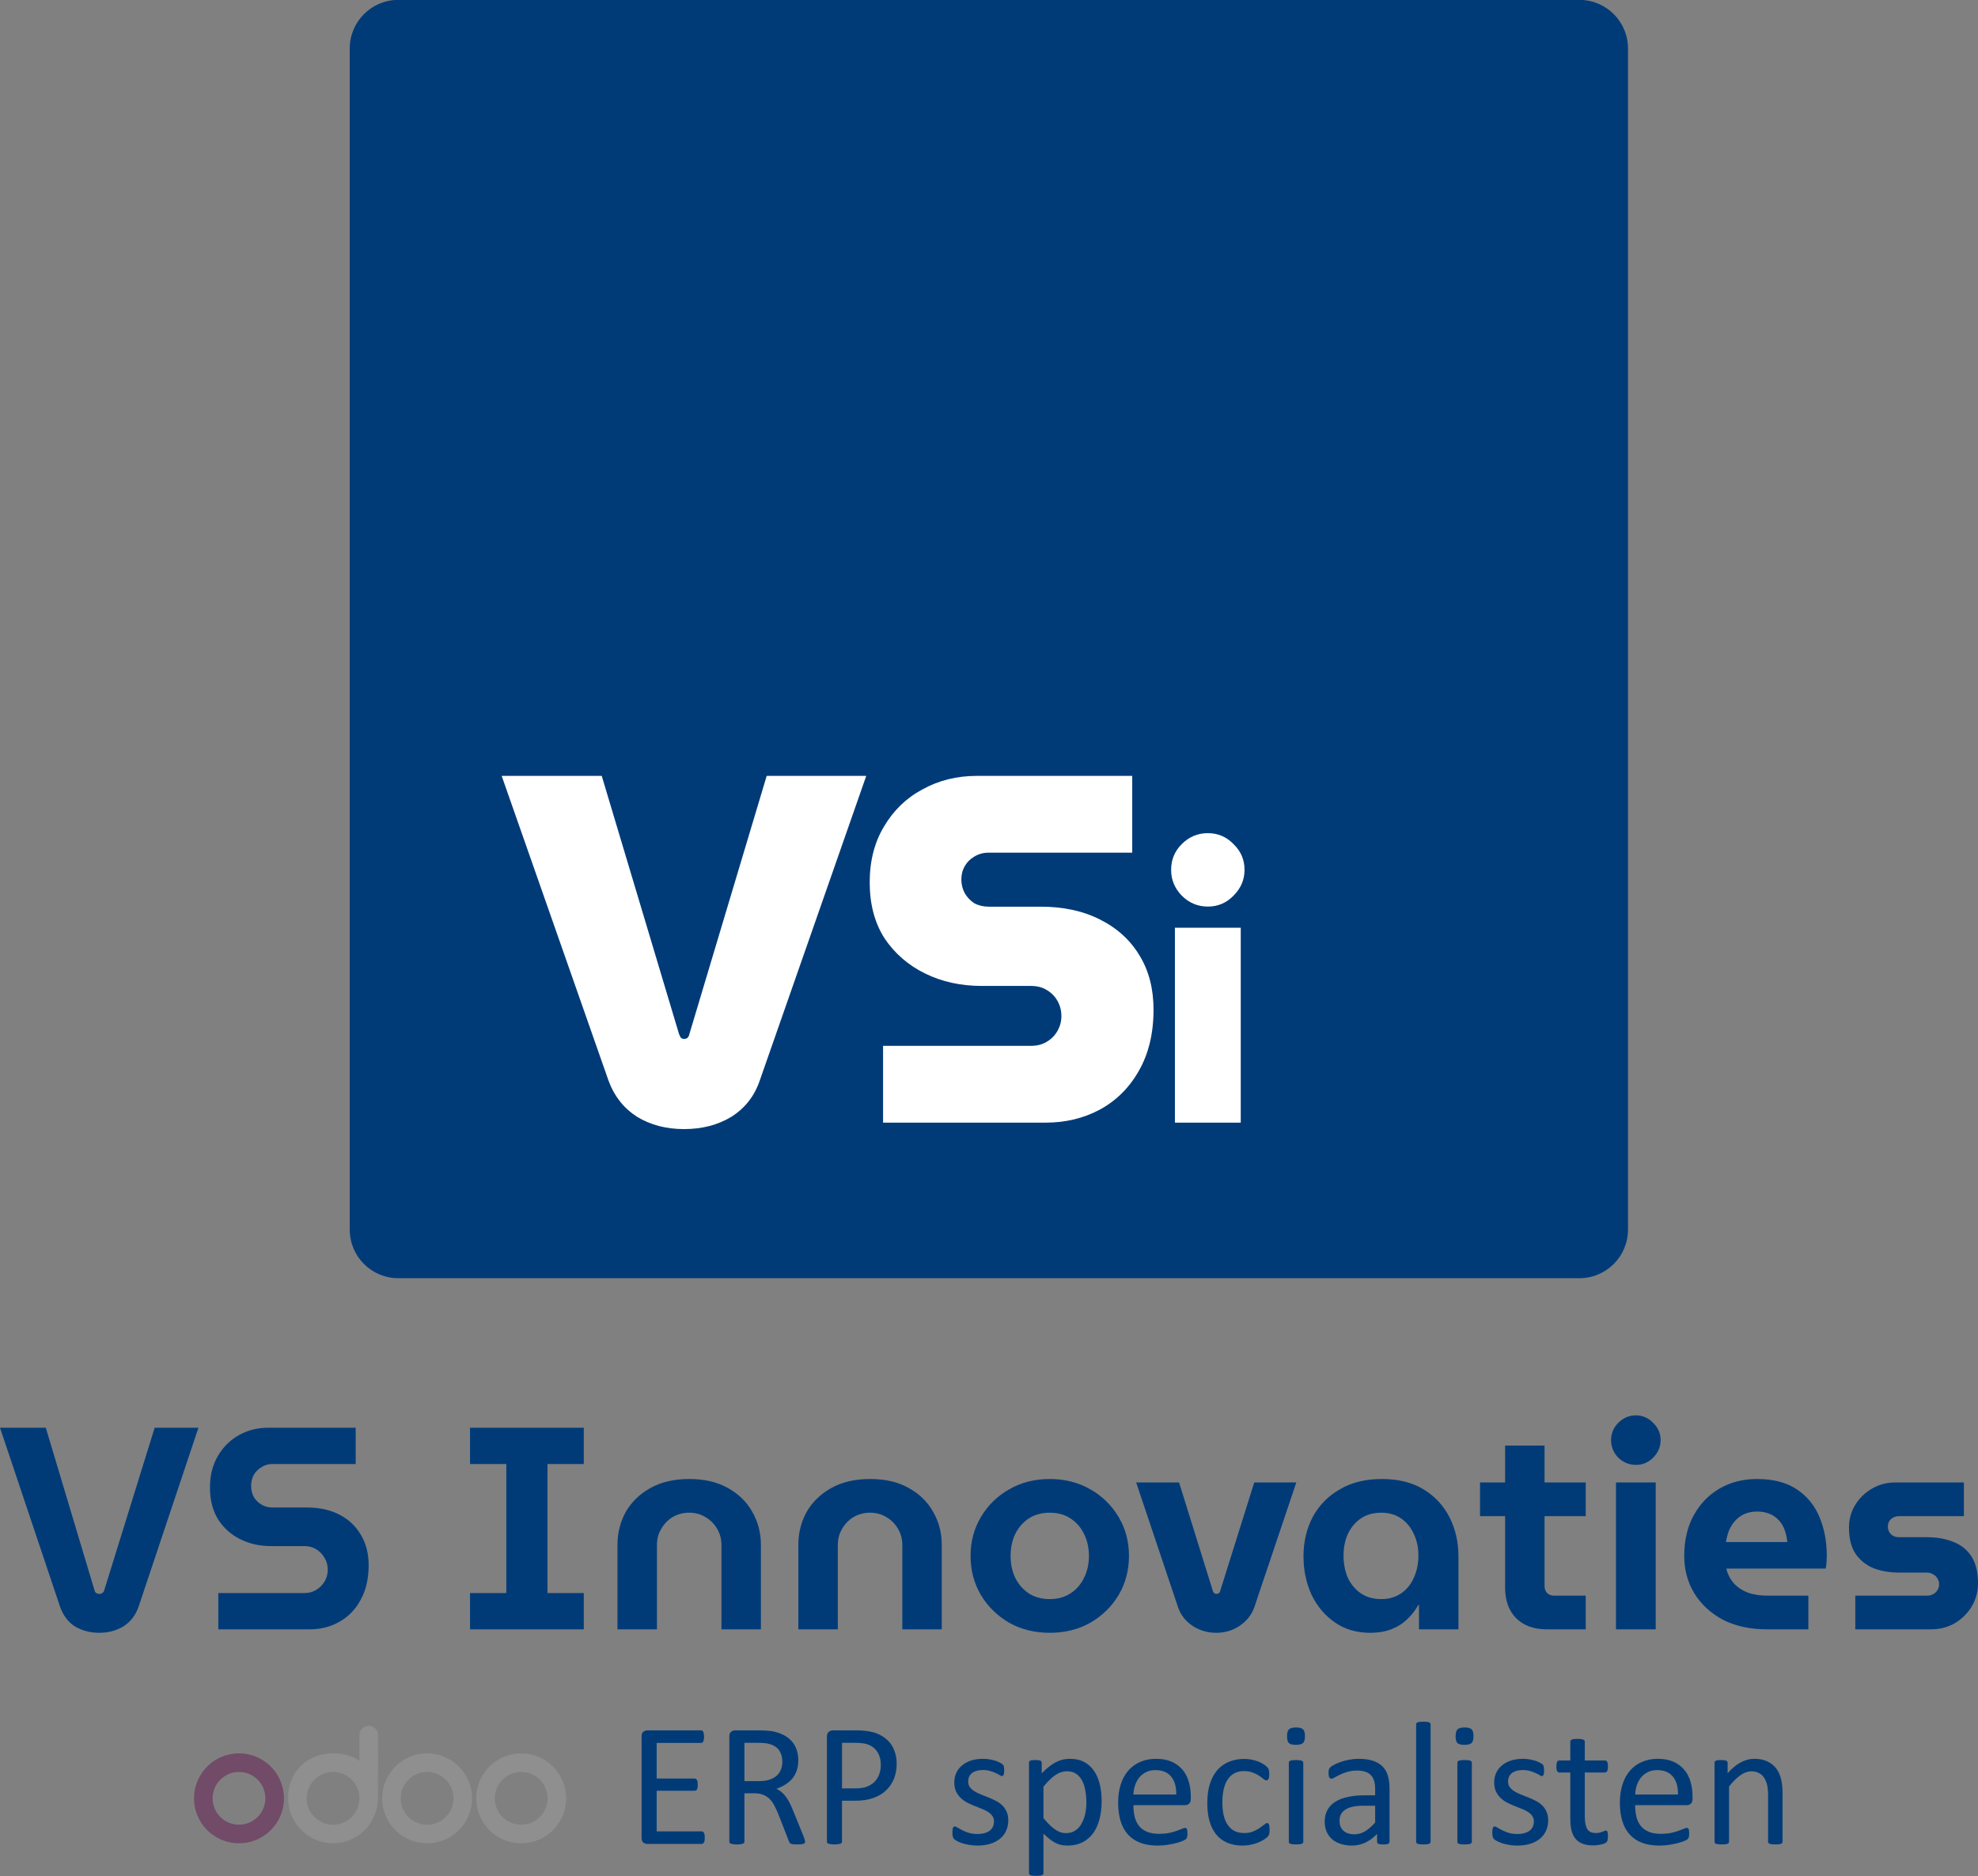 <?xml version="1.0" encoding="UTF-8" standalone="no"?>
<!-- Created with Inkscape (http://www.inkscape.org/) -->

<svg
   width="367.843"
   height="348.872"
   viewBox="0 0 367.843 348.872"
   version="1.1"
   id="svg1"
   xml:space="preserve"
   xmlns="http://www.w3.org/2000/svg"
   xmlns:svg="http://www.w3.org/2000/svg"><rect x="0" y="0" width="367.843" height="348.872" fill="#808080" stroke="none"/><defs
     id="defs1"><linearGradient
       id="swatch25"><stop
         style="stop-color:#000000;stop-opacity:1;"
         offset="0"
         id="stop25" /></linearGradient></defs><g
     id="layer4"
     transform="translate(-727.374,-237.571)"><g
       id="g7-6-0"
       transform="matrix(0.986,0,0,0.986,548.119,453.298)"><g
         id="g6-0-3"
         transform="matrix(0.113,0,0,0.113,201.565,89.755)"><path
           d="m 695,346 a 75,75 0 1 1 75,-75 75,75 0 0 1 -75,75 z m 0,-31 a 44,44 0 1 0 -44,-44 44,44 0 0 0 44,44 z m -157,31 a 75,75 0 1 1 75,-75 75,75 0 0 1 -75,75 z m 0,-31 a 44,44 0 1 0 -44,-44 44,44 0 0 0 44,44 z m -82,-45 c 0,41.9 -33.6,76 -75,76 -41.4,0 -75,-34 -75,-75.9 0,-41.9 30.5,-74.1 75,-74.1 16.4,0 31.6,3.5 44,12.6 v -43.5 c 0,-8.3 7.3,-15.1 15.5,-15.1 8.2,0 15.5,6.8 15.5,15.1 z m -75,45 a 44,44 0 1 0 -44,-44 44,44 0 0 0 44,44 z"
           style="fill:#8f8f8f"
           id="path1-6-7" /><path
           d="m 224,346 a 75,75 0 1 1 75,-75 75,75 0 0 1 -75,75 z m 0,-31 a 44,44 0 1 0 -44,-44 44,44 0 0 0 44,44 z"
           style="fill:#714b67"
           id="path2-7-8" /></g><path
         d="m 314.725,127.799 q 0,0.298 -0.033,0.53 -0.033,0.215 -0.116,0.364 -0.083,0.149 -0.199,0.215 -0.099,0.066 -0.232,0.066 h -10.278 q -0.381,0 -0.728,-0.248 -0.331,-0.265 -0.331,-0.91 v -19.099 q 0,-0.645 0.331,-0.894 0.348,-0.265 0.728,-0.265 h 10.162 q 0.132,0 0.232,0.066 0.116,0.066 0.182,0.215 0.066,0.149 0.099,0.381 0.05,0.215 0.05,0.546 0,0.298 -0.05,0.53 -0.033,0.215 -0.099,0.364 -0.066,0.132 -0.182,0.199 -0.099,0.066 -0.232,0.066 h -8.374 v 6.719 h 7.183 q 0.132,0 0.232,0.083 0.116,0.066 0.182,0.199 0.083,0.132 0.116,0.364 0.033,0.232 0.033,0.546 0,0.298 -0.033,0.513 -0.033,0.215 -0.116,0.348 -0.066,0.132 -0.182,0.199 -0.099,0.05 -0.232,0.05 h -7.183 v 7.663 h 8.49 q 0.132,0 0.232,0.066 0.116,0.066 0.199,0.215 0.083,0.132 0.116,0.364 0.033,0.215 0.033,0.546 z m 18.917,0.745 q 0,0.132 -0.05,0.232 -0.05,0.099 -0.215,0.166 -0.166,0.066 -0.463,0.099 -0.298,0.033 -0.794,0.033 -0.43,0 -0.712,-0.033 -0.265,-0.033 -0.43,-0.099 -0.166,-0.083 -0.265,-0.215 -0.083,-0.132 -0.149,-0.331 l -1.969,-5.048 q -0.348,-0.861 -0.728,-1.572 -0.364,-0.728 -0.877,-1.241 -0.513,-0.53 -1.208,-0.811 -0.695,-0.298 -1.672,-0.298 h -1.903 v 9.119 q 0,0.132 -0.083,0.232 -0.066,0.099 -0.232,0.166 -0.149,0.05 -0.43,0.083 -0.265,0.05 -0.679,0.05 -0.414,0 -0.695,-0.05 -0.265,-0.033 -0.43,-0.083 -0.166,-0.066 -0.232,-0.166 -0.066,-0.099 -0.066,-0.232 v -19.827 q 0,-0.645 0.331,-0.894 0.348,-0.265 0.728,-0.265 h 4.551 q 0.811,0 1.341,0.05 0.546,0.033 0.976,0.083 1.241,0.215 2.185,0.679 0.96,0.463 1.605,1.175 0.645,0.712 0.96,1.638 0.331,0.91 0.331,2.019 0,1.076 -0.298,1.936 -0.281,0.844 -0.828,1.506 -0.546,0.645 -1.307,1.125 -0.761,0.48 -1.705,0.811 0.53,0.232 0.96,0.596 0.43,0.348 0.794,0.844 0.381,0.496 0.712,1.142 0.331,0.645 0.662,1.456 l 1.92,4.717 q 0.232,0.596 0.298,0.844 0.066,0.232 0.066,0.364 z m -4.286,-15.044 q 0,-1.258 -0.563,-2.118 -0.563,-0.877 -1.887,-1.258 -0.414,-0.116 -0.943,-0.165 -0.513,-0.05 -1.357,-0.05 h -2.4 v 7.216 h 2.78 q 1.125,0 1.936,-0.265 0.828,-0.281 1.374,-0.761 0.546,-0.496 0.794,-1.159 0.265,-0.662 0.265,-1.44 z m 21.565,0.331 q 0,1.605 -0.53,2.896 -0.53,1.291 -1.523,2.201 -0.976,0.91 -2.416,1.407 -1.423,0.496 -3.409,0.496 h -2.433 v 7.712 q 0,0.132 -0.083,0.232 -0.066,0.099 -0.232,0.166 -0.149,0.05 -0.43,0.083 -0.265,0.05 -0.679,0.05 -0.414,0 -0.695,-0.05 -0.265,-0.033 -0.43,-0.083 -0.166,-0.066 -0.232,-0.166 -0.066,-0.099 -0.066,-0.232 v -19.761 q 0,-0.662 0.348,-0.943 0.348,-0.281 0.778,-0.281 h 4.584 q 0.695,0 1.324,0.066 0.645,0.05 1.506,0.248 0.877,0.182 1.771,0.712 0.91,0.513 1.539,1.274 0.629,0.761 0.96,1.771 0.348,0.993 0.348,2.201 z m -2.996,0.232 q 0,-1.307 -0.496,-2.185 -0.48,-0.877 -1.208,-1.307 -0.712,-0.43 -1.49,-0.546 -0.761,-0.116 -1.489,-0.116 h -2.631 v 8.589 h 2.565 q 1.291,0 2.135,-0.331 0.861,-0.331 1.44,-0.91 0.579,-0.596 0.877,-1.407 0.298,-0.828 0.298,-1.787 z m 24.047,10.443 q 0,1.142 -0.43,2.036 -0.414,0.894 -1.192,1.506 -0.778,0.612 -1.854,0.927 -1.076,0.314 -2.367,0.314 -0.794,0 -1.523,-0.132 -0.712,-0.116 -1.291,-0.298 -0.563,-0.199 -0.96,-0.397 -0.397,-0.215 -0.579,-0.381 -0.182,-0.166 -0.265,-0.463 -0.083,-0.298 -0.083,-0.811 0,-0.314 0.033,-0.53 0.033,-0.215 0.083,-0.348 0.05,-0.132 0.132,-0.182 0.099,-0.066 0.215,-0.066 0.182,0 0.53,0.232 0.364,0.215 0.877,0.48 0.53,0.265 1.241,0.496 0.712,0.215 1.638,0.215 0.695,0 1.258,-0.149 0.563,-0.149 0.976,-0.43 0.414,-0.298 0.629,-0.745 0.232,-0.447 0.232,-1.059 0,-0.629 -0.331,-1.059 -0.314,-0.43 -0.844,-0.761 -0.53,-0.331 -1.192,-0.579 -0.662,-0.265 -1.374,-0.546 -0.695,-0.281 -1.374,-0.629 -0.662,-0.364 -1.192,-0.877 -0.53,-0.513 -0.861,-1.225 -0.314,-0.712 -0.314,-1.705 0,-0.877 0.331,-1.672 0.348,-0.811 1.026,-1.407 0.679,-0.612 1.688,-0.976 1.026,-0.364 2.383,-0.364 0.596,0 1.192,0.099 0.596,0.099 1.076,0.248 0.48,0.149 0.811,0.331 0.348,0.166 0.513,0.298 0.182,0.132 0.232,0.232 0.066,0.099 0.083,0.232 0.033,0.116 0.05,0.298 0.033,0.182 0.033,0.447 0,0.281 -0.033,0.496 -0.017,0.199 -0.083,0.331 -0.05,0.132 -0.132,0.199 -0.083,0.05 -0.182,0.05 -0.149,0 -0.43,-0.182 -0.281,-0.182 -0.728,-0.381 -0.447,-0.215 -1.059,-0.397 -0.596,-0.182 -1.374,-0.182 -0.695,0 -1.225,0.166 -0.53,0.149 -0.877,0.447 -0.331,0.281 -0.513,0.679 -0.166,0.397 -0.166,0.861 0,0.645 0.331,1.092 0.331,0.43 0.861,0.761 0.53,0.331 1.208,0.596 0.679,0.265 1.374,0.546 0.712,0.281 1.39,0.629 0.695,0.348 1.225,0.844 0.53,0.496 0.844,1.192 0.331,0.695 0.331,1.655 z m 17.609,-3.624 q 0,1.953 -0.43,3.509 -0.414,1.556 -1.241,2.648 -0.811,1.076 -2.019,1.672 -1.208,0.579 -2.764,0.579 -0.662,0 -1.225,-0.132 -0.563,-0.132 -1.109,-0.414 -0.53,-0.281 -1.059,-0.712 -0.53,-0.43 -1.125,-1.01 v 7.447 q 0,0.132 -0.066,0.232 -0.066,0.099 -0.215,0.166 -0.149,0.066 -0.414,0.099 -0.265,0.033 -0.679,0.033 -0.397,0 -0.662,-0.033 -0.265,-0.033 -0.43,-0.099 -0.149,-0.066 -0.215,-0.166 -0.05,-0.099 -0.05,-0.232 v -20.803 q 0,-0.149 0.05,-0.232 0.05,-0.099 0.199,-0.166 0.149,-0.066 0.381,-0.083 0.232,-0.033 0.563,-0.033 0.348,0 0.563,0.033 0.232,0.017 0.381,0.083 0.149,0.066 0.199,0.166 0.066,0.083 0.066,0.232 v 2.003 q 0.679,-0.695 1.307,-1.208 0.629,-0.513 1.258,-0.844 0.645,-0.348 1.307,-0.513 0.679,-0.182 1.423,-0.182 1.622,0 2.764,0.629 1.142,0.629 1.854,1.721 0.728,1.092 1.059,2.549 0.331,1.44 0.331,3.062 z m -2.88,0.314 q 0,-1.142 -0.182,-2.201 -0.166,-1.076 -0.596,-1.903 -0.414,-0.827 -1.125,-1.324 -0.712,-0.496 -1.771,-0.496 -0.53,0 -1.043,0.166 -0.513,0.149 -1.043,0.496 -0.53,0.331 -1.109,0.894 -0.579,0.546 -1.225,1.357 v 5.925 q 1.125,1.374 2.135,2.102 1.01,0.728 2.118,0.728 1.026,0 1.754,-0.496 0.745,-0.496 1.192,-1.324 0.463,-0.828 0.679,-1.854 0.215,-1.026 0.215,-2.069 z m 19.694,-0.728 q 0,0.645 -0.331,0.927 -0.314,0.265 -0.728,0.265 h -9.764 q 0,1.241 0.248,2.234 0.248,0.993 0.828,1.705 0.579,0.712 1.506,1.092 0.927,0.381 2.267,0.381 1.059,0 1.887,-0.166 0.828,-0.182 1.423,-0.397 0.612,-0.215 0.993,-0.381 0.397,-0.182 0.596,-0.182 0.116,0 0.199,0.066 0.099,0.05 0.149,0.166 0.05,0.116 0.066,0.331 0.033,0.199 0.033,0.496 0,0.215 -0.017,0.381 -0.017,0.149 -0.05,0.281 -0.017,0.116 -0.083,0.215 -0.05,0.099 -0.149,0.199 -0.083,0.083 -0.53,0.298 -0.447,0.199 -1.158,0.397 -0.712,0.199 -1.655,0.348 -0.927,0.166 -1.986,0.166 -1.837,0 -3.227,-0.513 -1.374,-0.513 -2.317,-1.523 -0.943,-1.01 -1.423,-2.532 -0.48,-1.523 -0.48,-3.542 0,-1.92 0.496,-3.442 0.496,-1.539 1.423,-2.598 0.943,-1.076 2.267,-1.638 1.324,-0.579 2.962,-0.579 1.754,0 2.979,0.563 1.241,0.563 2.036,1.523 0.794,0.943 1.158,2.234 0.381,1.274 0.381,2.731 z m -2.747,-0.811 q 0.05,-2.151 -0.96,-3.376 -0.993,-1.225 -2.962,-1.225 -1.01,0 -1.771,0.381 -0.761,0.381 -1.274,1.01 -0.513,0.629 -0.794,1.473 -0.281,0.828 -0.314,1.738 z m 17.609,6.637 q 0,0.281 -0.017,0.496 -0.017,0.199 -0.066,0.348 -0.033,0.132 -0.099,0.248 -0.05,0.099 -0.265,0.314 -0.199,0.199 -0.695,0.513 -0.496,0.298 -1.125,0.546 -0.612,0.232 -1.341,0.381 -0.728,0.149 -1.506,0.149 -1.605,0 -2.847,-0.53 -1.241,-0.53 -2.085,-1.539 -0.828,-1.026 -1.274,-2.499 -0.43,-1.489 -0.43,-3.426 0,-2.201 0.53,-3.773 0.546,-1.589 1.473,-2.598 0.943,-1.01 2.201,-1.489 1.274,-0.496 2.747,-0.496 0.712,0 1.374,0.132 0.679,0.132 1.241,0.348 0.563,0.215 0.993,0.496 0.447,0.281 0.645,0.48 0.199,0.199 0.265,0.314 0.083,0.116 0.132,0.281 0.05,0.149 0.066,0.348 0.017,0.199 0.017,0.496 0,0.645 -0.149,0.91 -0.149,0.248 -0.364,0.248 -0.248,0 -0.579,-0.265 -0.314,-0.281 -0.811,-0.612 -0.496,-0.331 -1.208,-0.596 -0.695,-0.281 -1.655,-0.281 -1.969,0 -3.029,1.523 -1.043,1.506 -1.043,4.386 0,1.44 0.265,2.532 0.281,1.076 0.811,1.804 0.53,0.728 1.291,1.092 0.778,0.348 1.771,0.348 0.943,0 1.655,-0.298 0.712,-0.298 1.225,-0.645 0.53,-0.364 0.877,-0.645 0.364,-0.298 0.563,-0.298 0.116,0 0.199,0.066 0.083,0.066 0.132,0.232 0.066,0.149 0.083,0.397 0.033,0.232 0.033,0.563 z m 6.355,2.267 q 0,0.132 -0.066,0.232 -0.066,0.083 -0.215,0.149 -0.149,0.066 -0.414,0.099 -0.265,0.033 -0.679,0.033 -0.397,0 -0.662,-0.033 -0.265,-0.033 -0.43,-0.099 -0.149,-0.066 -0.215,-0.149 -0.05,-0.099 -0.05,-0.232 v -14.895 q 0,-0.116 0.05,-0.215 0.066,-0.099 0.215,-0.165 0.166,-0.066 0.43,-0.099 0.265,-0.033 0.662,-0.033 0.414,0 0.679,0.033 0.265,0.033 0.414,0.099 0.149,0.066 0.215,0.165 0.066,0.099 0.066,0.215 z m 0.314,-19.926 q 0,0.96 -0.364,1.307 -0.364,0.348 -1.341,0.348 -0.96,0 -1.324,-0.331 -0.348,-0.348 -0.348,-1.291 0,-0.96 0.364,-1.307 0.364,-0.348 1.341,-0.348 0.96,0 1.307,0.348 0.364,0.331 0.364,1.274 z m 15.954,19.943 q 0,0.199 -0.132,0.298 -0.132,0.099 -0.364,0.149 -0.232,0.05 -0.679,0.05 -0.43,0 -0.695,-0.05 -0.248,-0.05 -0.364,-0.149 -0.116,-0.099 -0.116,-0.298 v -1.49 q -0.976,1.043 -2.185,1.622 -1.192,0.579 -2.532,0.579 -1.175,0 -2.135,-0.314 -0.943,-0.298 -1.622,-0.877 -0.662,-0.579 -1.043,-1.423 -0.364,-0.844 -0.364,-1.92 0,-1.258 0.513,-2.185 0.513,-0.927 1.473,-1.539 0.96,-0.612 2.35,-0.91 1.39,-0.314 3.128,-0.314 h 2.052 v -1.159 q 0,-0.861 -0.182,-1.523 -0.182,-0.662 -0.596,-1.092 -0.397,-0.447 -1.043,-0.662 -0.645,-0.232 -1.589,-0.232 -1.01,0 -1.82,0.248 -0.794,0.232 -1.407,0.53 -0.596,0.281 -1.01,0.53 -0.397,0.232 -0.596,0.232 -0.132,0 -0.232,-0.066 -0.099,-0.066 -0.182,-0.199 -0.066,-0.132 -0.099,-0.331 -0.033,-0.215 -0.033,-0.463 0,-0.414 0.05,-0.645 0.066,-0.248 0.281,-0.463 0.232,-0.215 0.778,-0.496 0.546,-0.298 1.258,-0.53 0.712,-0.248 1.556,-0.397 0.844,-0.166 1.705,-0.166 1.605,0 2.731,0.364 1.125,0.364 1.821,1.076 0.695,0.695 1.01,1.738 0.314,1.043 0.314,2.433 z m -2.714,-6.802 h -2.334 q -1.125,0 -1.953,0.199 -0.827,0.182 -1.374,0.563 -0.546,0.364 -0.811,0.894 -0.248,0.513 -0.248,1.192 0,1.159 0.728,1.854 0.745,0.679 2.069,0.679 1.076,0 1.986,-0.546 0.927,-0.546 1.936,-1.672 z m 10.46,6.785 q 0,0.132 -0.066,0.232 -0.066,0.083 -0.215,0.149 -0.149,0.066 -0.414,0.099 -0.265,0.033 -0.679,0.033 -0.397,0 -0.662,-0.033 -0.265,-0.033 -0.43,-0.099 -0.149,-0.066 -0.215,-0.149 -0.05,-0.099 -0.05,-0.232 v -22.111 q 0,-0.132 0.05,-0.232 0.066,-0.099 0.215,-0.166 0.166,-0.066 0.43,-0.099 0.265,-0.033 0.662,-0.033 0.414,0 0.679,0.033 0.265,0.033 0.414,0.099 0.149,0.066 0.215,0.166 0.066,0.099 0.066,0.232 z m 7.778,0 q 0,0.132 -0.066,0.232 -0.066,0.083 -0.215,0.149 -0.149,0.066 -0.414,0.099 -0.265,0.033 -0.679,0.033 -0.397,0 -0.662,-0.033 -0.265,-0.033 -0.43,-0.099 -0.149,-0.066 -0.215,-0.149 -0.05,-0.099 -0.05,-0.232 v -14.895 q 0,-0.116 0.05,-0.215 0.066,-0.099 0.215,-0.165 0.166,-0.066 0.43,-0.099 0.265,-0.033 0.662,-0.033 0.414,0 0.679,0.033 0.265,0.033 0.414,0.099 0.149,0.066 0.215,0.165 0.066,0.099 0.066,0.215 z m 0.314,-19.926 q 0,0.96 -0.364,1.307 -0.364,0.348 -1.341,0.348 -0.96,0 -1.324,-0.331 -0.348,-0.348 -0.348,-1.291 0,-0.96 0.364,-1.307 0.364,-0.348 1.341,-0.348 0.96,0 1.307,0.348 0.364,0.331 0.364,1.274 z m 14.084,15.871 q 0,1.142 -0.43,2.036 -0.414,0.894 -1.192,1.506 -0.778,0.612 -1.854,0.927 -1.076,0.314 -2.367,0.314 -0.794,0 -1.523,-0.132 -0.712,-0.116 -1.291,-0.298 -0.563,-0.199 -0.96,-0.397 -0.397,-0.215 -0.579,-0.381 -0.182,-0.166 -0.265,-0.463 -0.083,-0.298 -0.083,-0.811 0,-0.314 0.033,-0.53 0.033,-0.215 0.083,-0.348 0.05,-0.132 0.132,-0.182 0.099,-0.066 0.215,-0.066 0.182,0 0.53,0.232 0.364,0.215 0.877,0.48 0.53,0.265 1.241,0.496 0.712,0.215 1.638,0.215 0.695,0 1.258,-0.149 0.563,-0.149 0.976,-0.43 0.414,-0.298 0.629,-0.745 0.232,-0.447 0.232,-1.059 0,-0.629 -0.331,-1.059 -0.314,-0.43 -0.844,-0.761 -0.53,-0.331 -1.192,-0.579 -0.662,-0.265 -1.374,-0.546 -0.695,-0.281 -1.374,-0.629 -0.662,-0.364 -1.192,-0.877 -0.53,-0.513 -0.861,-1.225 -0.314,-0.712 -0.314,-1.705 0,-0.877 0.331,-1.672 0.348,-0.811 1.026,-1.407 0.679,-0.612 1.688,-0.976 1.026,-0.364 2.383,-0.364 0.596,0 1.192,0.099 0.596,0.099 1.076,0.248 0.48,0.149 0.811,0.331 0.348,0.166 0.513,0.298 0.182,0.132 0.232,0.232 0.066,0.099 0.083,0.232 0.033,0.116 0.05,0.298 0.033,0.182 0.033,0.447 0,0.281 -0.033,0.496 -0.017,0.199 -0.083,0.331 -0.05,0.132 -0.132,0.199 -0.083,0.05 -0.182,0.05 -0.149,0 -0.43,-0.182 -0.281,-0.182 -0.728,-0.381 -0.447,-0.215 -1.059,-0.397 -0.596,-0.182 -1.374,-0.182 -0.695,0 -1.225,0.166 -0.53,0.149 -0.877,0.447 -0.331,0.281 -0.513,0.679 -0.166,0.397 -0.166,0.861 0,0.645 0.331,1.092 0.331,0.43 0.861,0.761 0.53,0.331 1.208,0.596 0.679,0.265 1.374,0.546 0.712,0.281 1.39,0.629 0.695,0.348 1.225,0.844 0.53,0.496 0.844,1.192 0.331,0.695 0.331,1.655 z m 11.271,2.962 q 0,0.48 -0.066,0.761 -0.066,0.281 -0.199,0.414 -0.132,0.132 -0.397,0.248 -0.265,0.116 -0.612,0.182 -0.331,0.083 -0.712,0.132 -0.381,0.05 -0.761,0.05 -1.158,0 -1.986,-0.298 -0.828,-0.314 -1.357,-0.927 -0.53,-0.629 -0.778,-1.572 -0.232,-0.96 -0.232,-2.251 v -8.705 h -2.085 q -0.248,0 -0.397,-0.265 -0.149,-0.265 -0.149,-0.861 0,-0.314 0.033,-0.53 0.05,-0.215 0.116,-0.348 0.066,-0.149 0.166,-0.199 0.116,-0.066 0.248,-0.066 h 2.069 v -3.542 q 0,-0.116 0.05,-0.215 0.066,-0.099 0.215,-0.166 0.166,-0.083 0.43,-0.116 0.265,-0.033 0.662,-0.033 0.414,0 0.679,0.033 0.265,0.033 0.414,0.116 0.149,0.066 0.215,0.166 0.066,0.099 0.066,0.215 v 3.542 h 3.823 q 0.132,0 0.232,0.066 0.099,0.05 0.166,0.199 0.083,0.132 0.116,0.348 0.033,0.215 0.033,0.53 0,0.596 -0.149,0.861 -0.149,0.265 -0.397,0.265 h -3.823 v 8.308 q 0,1.539 0.447,2.334 0.463,0.778 1.638,0.778 0.381,0 0.679,-0.066 0.298,-0.083 0.53,-0.165 0.232,-0.083 0.397,-0.149 0.165,-0.083 0.298,-0.083 0.083,0 0.149,0.05 0.083,0.033 0.116,0.149 0.05,0.116 0.083,0.314 0.033,0.199 0.033,0.496 z m 15.954,-7.001 q 0,0.645 -0.331,0.927 -0.314,0.265 -0.728,0.265 h -9.764 q 0,1.241 0.248,2.234 0.248,0.993 0.827,1.705 0.579,0.712 1.506,1.092 0.927,0.381 2.267,0.381 1.059,0 1.887,-0.166 0.827,-0.182 1.423,-0.397 0.612,-0.215 0.993,-0.381 0.397,-0.182 0.596,-0.182 0.116,0 0.199,0.066 0.099,0.05 0.149,0.166 0.05,0.116 0.066,0.331 0.033,0.199 0.033,0.496 0,0.215 -0.017,0.381 -0.017,0.149 -0.05,0.281 -0.017,0.116 -0.083,0.215 -0.05,0.099 -0.149,0.199 -0.083,0.083 -0.53,0.298 -0.447,0.199 -1.159,0.397 -0.712,0.199 -1.655,0.348 -0.927,0.166 -1.986,0.166 -1.837,0 -3.227,-0.513 -1.374,-0.513 -2.317,-1.523 -0.943,-1.01 -1.423,-2.532 -0.48,-1.523 -0.48,-3.542 0,-1.92 0.496,-3.442 0.496,-1.539 1.423,-2.598 0.943,-1.076 2.267,-1.638 1.324,-0.579 2.962,-0.579 1.754,0 2.979,0.563 1.241,0.563 2.036,1.523 0.794,0.943 1.159,2.234 0.381,1.274 0.381,2.731 z m -2.747,-0.811 q 0.05,-2.151 -0.96,-3.376 -0.993,-1.225 -2.962,-1.225 -1.01,0 -1.771,0.381 -0.761,0.381 -1.274,1.01 -0.513,0.629 -0.794,1.473 -0.281,0.828 -0.314,1.738 z m 19.728,8.904 q 0,0.132 -0.066,0.232 -0.066,0.083 -0.215,0.149 -0.149,0.066 -0.414,0.099 -0.265,0.033 -0.662,0.033 -0.414,0 -0.679,-0.033 -0.265,-0.033 -0.414,-0.099 -0.149,-0.066 -0.215,-0.149 -0.066,-0.099 -0.066,-0.232 v -8.722 q 0,-1.274 -0.199,-2.052 -0.199,-0.778 -0.579,-1.341 -0.381,-0.563 -0.993,-0.861 -0.596,-0.298 -1.39,-0.298 -1.026,0 -2.052,0.728 -1.026,0.728 -2.151,2.135 v 10.41 q 0,0.132 -0.066,0.232 -0.066,0.083 -0.215,0.149 -0.149,0.066 -0.414,0.099 -0.265,0.033 -0.679,0.033 -0.397,0 -0.662,-0.033 -0.265,-0.033 -0.43,-0.099 -0.149,-0.066 -0.215,-0.149 -0.05,-0.099 -0.05,-0.232 v -14.895 q 0,-0.132 0.05,-0.215 0.05,-0.099 0.199,-0.165 0.149,-0.083 0.381,-0.099 0.232,-0.033 0.612,-0.033 0.364,0 0.596,0.033 0.248,0.017 0.381,0.099 0.132,0.066 0.182,0.165 0.066,0.083 0.066,0.215 v 1.969 q 1.258,-1.407 2.499,-2.052 1.258,-0.662 2.532,-0.662 1.489,0 2.499,0.513 1.026,0.496 1.655,1.341 0.629,0.844 0.894,1.986 0.281,1.125 0.281,2.714 z"
         id="text6-5-5"
         style="font-size:33.894px;font-family:Calibri;-inkscape-font-specification:'Calibri, Normal';fill:#003b78;stroke:#000000;stroke-width:0"
         aria-label="ERP specialisten" /></g><g
       id="g14-4"
       transform="matrix(1.606,0,0,1.606,605.235,-7.786)"><path
         id="rect27-5-5-0"
         style="fill:#003b78;stroke:#000000;stroke-width:0"
         d="m 122.188,152.762 h 136.739 c 3.125,0 5.64,2.515 5.64,5.64 v 136.739 c 0,3.124 -2.515,5.64 -5.64,5.64 H 122.188 c -3.125,0 -5.64,-2.515 -5.64,-5.64 V 158.402 c 0,-3.124 2.515,-5.64 5.64,-5.64 z" /><g
         id="text26-0-1-7"
         style="font-weight:800;font-size:127.748px;font-family:MuseoModerno;-inkscape-font-specification:'MuseoModerno Ultra-Bold';letter-spacing:-3.327px;fill:#ffffff;fill-opacity:1;stroke-width:2.012"
         aria-label="VSi"
         transform="matrix(0.449,0,0,0.449,104.287,140.063)"><path
           d="m 113.506,319.488 q -6.898,0 -12.136,-3.194 -5.11,-3.321 -7.282,-9.198 L 66.495,228.404 h 25.805 l 19.929,66.557 q 0.256,0.639 0.511,1.022 0.383,0.256 0.766,0.256 0.511,0 0.894,-0.256 0.383,-0.383 0.511,-1.022 l 19.929,-66.557 h 25.677 l -27.466,78.565 q -2.044,6.004 -7.282,9.326 -5.238,3.194 -12.264,3.194 z m 51.349,-1.661 v -19.801 h 38.069 q 2.427,0 4.088,-1.022 1.788,-1.022 2.81,-2.81 1.022,-1.788 1.022,-3.832 0,-2.172 -1.022,-3.96 -1.022,-1.788 -2.81,-2.81 -1.661,-1.022 -4.088,-1.022 h -12.647 q -8.048,0 -14.563,-3.194 -6.515,-3.194 -10.475,-9.07 -3.832,-6.004 -3.832,-14.436 0,-8.304 3.705,-14.436 3.705,-6.26 9.964,-9.581 6.26,-3.449 13.925,-3.449 h 40.113 v 19.801 h -37.047 q -2.044,0 -3.705,1.022 -1.533,0.894 -2.427,2.427 -0.894,1.533 -0.894,3.449 0,1.916 0.894,3.577 0.894,1.533 2.427,2.555 1.661,0.894 3.705,0.894 h 13.414 q 8.815,0 15.33,3.321 6.643,3.321 10.22,9.326 3.577,5.876 3.577,13.925 0,9.198 -3.832,15.841 -3.705,6.515 -10.092,9.964 -6.26,3.321 -13.925,3.321 z"
           id="path3-9-0-9"
           style="fill:#ffffff;fill-opacity:1" /><path
           style="font-size:97.585px;fill:#ffffff;fill-opacity:1"
           d="m 240.119,317.827 v -50.256 h 16.98 v 50.256 z m 8.49,-55.721 q -3.903,0 -6.733,-2.83 -2.732,-2.83 -2.732,-6.636 0,-3.903 2.732,-6.636 2.83,-2.83 6.733,-2.83 3.903,0 6.636,2.83 2.83,2.732 2.83,6.636 0,3.806 -2.83,6.636 -2.732,2.83 -6.636,2.83 z"
           id="path4-96-8-8" /></g></g><path
       style="font-size:33.346px;font-family:MuseoModerno;-inkscape-font-specification:'MuseoModerno, @wght=600';font-variation-settings:'wght' 600;fill:#003b78;stroke:#000000;stroke-width:0"
       d="m 745.852,541.206 q -2.464,0 -4.445,-1.125 -1.928,-1.178 -2.839,-3.642 l -11.194,-33.367 h 8.516 l 9.051,30.207 q 0.107,0.375 0.321,0.536 0.268,0.161 0.589,0.161 0.321,0 0.536,-0.161 0.268,-0.161 0.375,-0.536 l 9.373,-30.207 h 8.141 l -11.14,33.314 q -0.857,2.41 -2.839,3.642 -1.982,1.178 -4.445,1.178 z m 22.12,-0.643 v -6.748 h 16.068 q 1.178,0 2.142,-0.589 0.964,-0.589 1.553,-1.553 0.589,-1.018 0.589,-2.196 0,-1.232 -0.589,-2.196 -0.589,-1.018 -1.553,-1.607 -0.964,-0.589 -2.142,-0.589 h -6.266 q -3.16,0 -5.731,-1.285 -2.571,-1.285 -4.124,-3.696 -1.5,-2.464 -1.5,-5.891 0,-3.374 1.446,-5.838 1.446,-2.517 3.91,-3.91 2.464,-1.393 5.463,-1.393 h 16.282 v 6.748 h -15.532 q -1.071,0 -1.982,0.589 -0.91,0.536 -1.446,1.446 -0.482,0.91 -0.482,2.035 0,1.125 0.482,2.035 0.536,0.91 1.446,1.446 0.91,0.536 1.982,0.536 h 6.481 q 3.481,0 6.052,1.339 2.571,1.339 3.963,3.749 1.446,2.41 1.446,5.624 0,3.803 -1.5,6.481 -1.446,2.678 -3.963,4.07 -2.464,1.393 -5.463,1.393 z m 46.81,0 v -6.748 h 6.748 v -23.994 h -6.748 v -6.748 h 21.156 v 6.748 h -6.748 v 23.994 h 6.748 v 6.748 z m 27.422,0 v -15.693 q 0,-3.374 1.553,-6.159 1.607,-2.785 4.606,-4.445 2.999,-1.66 7.177,-1.66 4.231,0 7.177,1.66 2.999,1.66 4.553,4.445 1.607,2.785 1.607,6.159 v 15.693 h -7.338 v -15.693 q 0,-1.66 -0.803,-2.999 -0.803,-1.393 -2.196,-2.196 -1.339,-0.803 -2.999,-0.803 -1.66,0 -3.053,0.803 -1.339,0.803 -2.142,2.196 -0.803,1.339 -0.803,2.999 v 15.693 z m 33.635,0 v -15.693 q 0,-3.374 1.553,-6.159 1.607,-2.785 4.606,-4.445 2.999,-1.66 7.177,-1.66 4.231,0 7.177,1.66 2.999,1.66 4.553,4.445 1.607,2.785 1.607,6.159 v 15.693 h -7.338 v -15.693 q 0,-1.66 -0.803,-2.999 -0.803,-1.393 -2.196,-2.196 -1.339,-0.803 -2.999,-0.803 -1.66,0 -3.053,0.803 -1.339,0.803 -2.142,2.196 -0.803,1.339 -0.803,2.999 v 15.693 z m 46.757,0.643 q -4.231,0 -7.552,-1.875 -3.321,-1.928 -5.249,-5.142 -1.928,-3.267 -1.928,-7.284 0,-4.017 1.928,-7.23 1.928,-3.267 5.249,-5.142 3.321,-1.928 7.552,-1.928 4.231,0 7.552,1.928 3.321,1.875 5.249,5.142 1.928,3.214 1.928,7.23 0,4.017 -1.928,7.284 -1.928,3.214 -5.249,5.142 -3.321,1.875 -7.552,1.875 z m 0,-6.266 q 2.249,0 3.856,-1.071 1.66,-1.071 2.517,-2.892 0.911,-1.821 0.911,-4.07 0,-2.249 -0.911,-4.07 -0.857,-1.821 -2.517,-2.892 -1.607,-1.071 -3.856,-1.071 -2.249,0 -3.91,1.071 -1.607,1.071 -2.517,2.892 -0.857,1.821 -0.857,4.07 0,2.249 0.857,4.07 0.91,1.821 2.517,2.892 1.66,1.071 3.91,1.071 z m 30.957,6.266 q -2.41,0 -4.392,-1.285 -1.928,-1.285 -2.678,-3.374 l -7.82,-23.298 h 7.98 l 6.32,20.299 q 0.107,0.214 0.268,0.321 0.161,0.107 0.375,0.107 0.214,0 0.375,-0.107 0.214,-0.107 0.268,-0.321 l 6.374,-20.299 h 7.82 l -7.82,23.245 q -0.75,2.089 -2.732,3.428 -1.928,1.285 -4.338,1.285 z m 28.6,0 q -3.749,0 -6.534,-1.928 -2.785,-1.928 -4.338,-5.142 -1.5,-3.267 -1.5,-7.177 0,-4.017 1.714,-7.284 1.767,-3.267 5.035,-5.142 3.267,-1.928 7.82,-1.928 4.606,0 7.766,1.928 3.16,1.928 4.82,5.195 1.66,3.267 1.66,7.23 v 13.604 h -7.338 v -4.553 h -0.107 q -0.803,1.446 -2.035,2.624 -1.178,1.178 -2.892,1.875 -1.714,0.696 -4.07,0.696 z m 2.089,-6.266 q 2.142,0 3.696,-1.071 1.553,-1.071 2.357,-2.892 0.857,-1.875 0.857,-4.124 0,-2.249 -0.857,-4.017 -0.803,-1.821 -2.357,-2.892 -1.553,-1.071 -3.696,-1.071 -2.196,0 -3.803,1.071 -1.553,1.071 -2.41,2.892 -0.803,1.767 -0.803,4.017 0,2.249 0.803,4.124 0.857,1.821 2.41,2.892 1.607,1.071 3.803,1.071 z m 30.796,5.624 q -3.642,0 -5.731,-2.089 -2.035,-2.089 -2.035,-5.677 v -26.405 h 7.338 v 26.19 q 0,0.696 0.482,1.232 0.536,0.482 1.232,0.482 h 5.945 v 6.266 z m -12.426,-21.049 v -6.266 h 19.656 v 6.266 z m 25.28,21.049 v -27.315 h 7.391 v 27.315 z m 3.696,-30.582 q -1.875,0 -3.267,-1.339 -1.339,-1.393 -1.339,-3.267 0,-1.875 1.339,-3.214 1.393,-1.393 3.267,-1.393 1.875,0 3.213,1.393 1.393,1.339 1.393,3.214 0,1.875 -1.393,3.267 -1.339,1.339 -3.213,1.339 z m 24.369,30.582 q -4.66,0 -8.141,-1.767 -3.428,-1.821 -5.356,-4.927 -1.875,-3.106 -1.875,-6.963 0,-4.338 1.768,-7.552 1.767,-3.214 4.82,-4.981 3.053,-1.767 6.909,-1.767 4.606,0 7.445,1.928 2.892,1.928 4.231,5.195 1.339,3.214 1.339,7.177 0,0.536 -0.053,1.285 -0.054,0.696 -0.161,1.071 h -18.478 q 0.428,1.66 1.446,2.785 1.071,1.125 2.624,1.714 1.607,0.536 3.588,0.536 h 7.605 v 6.266 z m -7.605,-16.228 h 11.408 q -0.107,-1.018 -0.375,-1.875 -0.268,-0.911 -0.75,-1.607 -0.482,-0.696 -1.125,-1.178 -0.643,-0.482 -1.5,-0.75 -0.857,-0.268 -1.875,-0.268 -1.339,0 -2.41,0.482 -1.018,0.482 -1.714,1.285 -0.696,0.803 -1.125,1.821 -0.375,1.018 -0.536,2.089 z m 24.048,16.228 v -6.266 h 13.336 q 0.643,0 1.125,-0.268 0.536,-0.268 0.803,-0.75 0.321,-0.482 0.321,-1.071 0,-0.643 -0.321,-1.125 -0.268,-0.482 -0.803,-0.75 -0.482,-0.321 -1.125,-0.321 h -5.142 q -2.624,0 -4.767,-0.803 -2.089,-0.857 -3.374,-2.678 -1.232,-1.875 -1.232,-4.874 0,-2.303 1.125,-4.178 1.178,-1.928 3.107,-3.053 1.982,-1.178 4.338,-1.178 h 12.801 v 6.266 h -12.104 q -0.803,0 -1.446,0.536 -0.589,0.536 -0.589,1.393 0,0.857 0.589,1.446 0.589,0.536 1.446,0.536 h 5.142 q 2.946,0 5.088,0.91 2.142,0.857 3.321,2.732 1.178,1.875 1.178,4.927 0,2.357 -1.178,4.338 -1.178,1.928 -3.16,3.106 -1.982,1.125 -4.445,1.125 z"
       id="text4-2-6-2"
       aria-label="VS Innovaties" /></g></svg>
